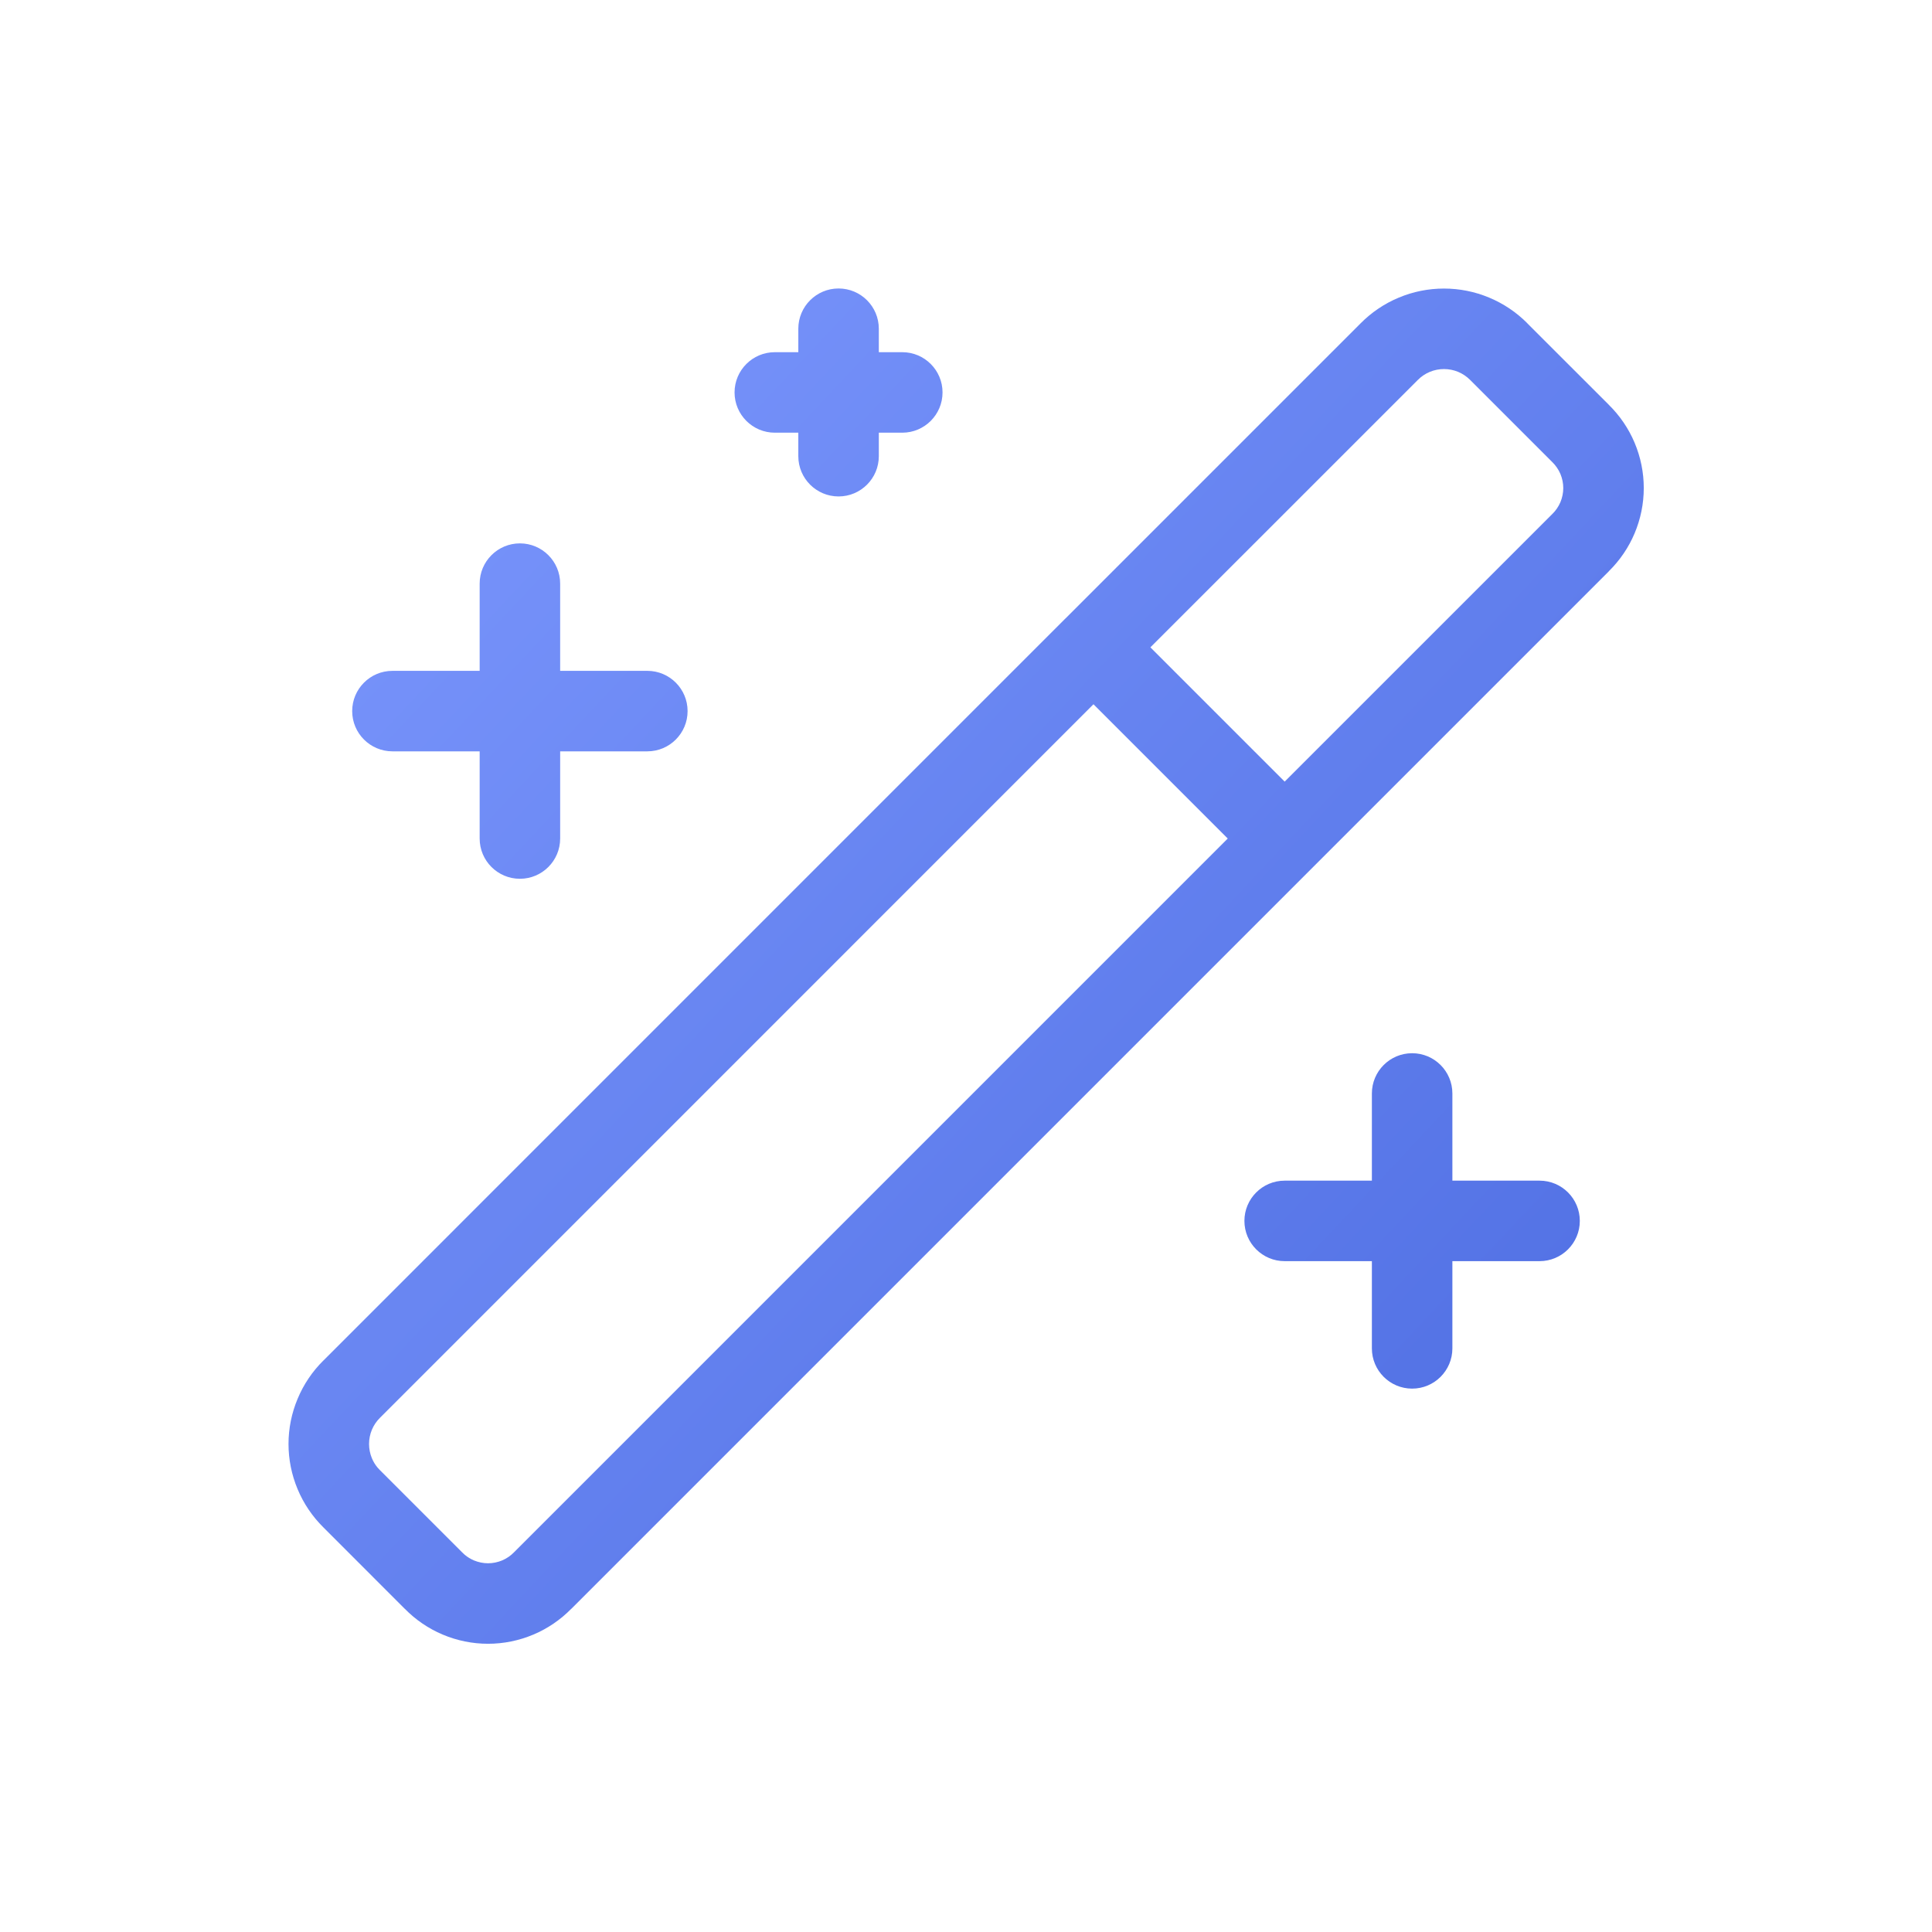 <?xml version="1.0" encoding="utf-8"?>
<svg xmlns="http://www.w3.org/2000/svg" fill="none" height="100%" overflow="visible" preserveAspectRatio="none" style="display: block;" viewBox="0 0 48 48" width="100%">
<g id="Frame 324535198">
<g id="Frame">
<path d="M35.875 7.169C36.26 7.169 36.642 7.245 36.998 7.394C37.353 7.542 37.677 7.759 37.948 8.033L37.947 8.034L39.971 10.057H39.97C40.243 10.325 40.461 10.644 40.61 10.997C40.761 11.354 40.839 11.738 40.839 12.125C40.839 12.512 40.761 12.896 40.61 13.253C40.461 13.606 40.243 13.925 39.97 14.193L39.971 14.194L14.194 39.971L14.193 39.97C13.925 40.243 13.606 40.461 13.253 40.61C12.896 40.761 12.512 40.839 12.125 40.839C11.738 40.839 11.354 40.761 10.997 40.61C10.644 40.461 10.325 40.243 10.057 39.97V39.971L8.034 37.947C7.76 37.676 7.542 37.353 7.394 36.998C7.245 36.642 7.168 36.26 7.168 35.875C7.168 35.49 7.245 35.108 7.394 34.753C7.542 34.397 7.759 34.074 8.033 33.803H8.034L26.449 15.387C26.453 15.383 26.456 15.379 26.46 15.376C26.463 15.373 26.467 15.37 26.471 15.366L33.803 8.034C34.074 7.76 34.397 7.542 34.753 7.394C35.108 7.245 35.49 7.169 35.875 7.169ZM9.44 35.225C9.354 35.31 9.286 35.411 9.239 35.523C9.193 35.634 9.169 35.754 9.169 35.875C9.169 35.996 9.193 36.117 9.239 36.228C9.274 36.312 9.321 36.391 9.379 36.46L9.44 36.526L11.48 38.566L11.546 38.628C11.615 38.686 11.693 38.733 11.775 38.768C11.886 38.814 12.005 38.839 12.125 38.839C12.245 38.839 12.365 38.814 12.476 38.768C12.586 38.721 12.687 38.653 12.771 38.566L30.503 20.833L27.167 17.497L9.44 35.225ZM35.084 26.167C35.636 26.167 36.084 26.615 36.084 27.167V29.333H38.25C38.802 29.333 39.25 29.781 39.25 30.333C39.25 30.885 38.802 31.333 38.25 31.333H36.084V33.5C36.084 34.052 35.636 34.5 35.084 34.5C34.532 34.5 34.084 34.052 34.084 33.5V31.333H31.917C31.365 31.333 30.917 30.885 30.917 30.333C30.917 29.781 31.365 29.333 31.917 29.333H34.084V27.167C34.084 26.615 34.532 26.167 35.084 26.167ZM12.917 13.5C13.469 13.5 13.917 13.948 13.917 14.5V16.667H16.083C16.635 16.667 17.083 17.115 17.083 17.667C17.083 18.219 16.635 18.667 16.083 18.667H13.917V20.833C13.917 21.385 13.469 21.833 12.917 21.833C12.365 21.833 11.917 21.385 11.917 20.833V18.667H9.75C9.198 18.667 8.75 18.219 8.75 17.667C8.75 17.115 9.198 16.667 9.75 16.667H11.917V14.5C11.917 13.948 12.365 13.5 12.917 13.5ZM35.875 9.169C35.754 9.169 35.634 9.193 35.523 9.239C35.411 9.286 35.31 9.354 35.225 9.44L28.581 16.083L31.917 19.419L38.566 12.771C38.653 12.687 38.721 12.586 38.768 12.476C38.814 12.365 38.839 12.245 38.839 12.125C38.839 12.005 38.814 11.886 38.768 11.775C38.721 11.665 38.652 11.564 38.566 11.48L36.526 9.44C36.441 9.355 36.34 9.286 36.228 9.239C36.117 9.193 35.996 9.169 35.875 9.169ZM20.834 7.167C21.386 7.167 21.834 7.615 21.834 8.167V8.75H22.417C22.969 8.75 23.417 9.198 23.417 9.75C23.417 10.302 22.969 10.75 22.417 10.75H21.834V11.334C21.834 11.886 21.386 12.334 20.834 12.334C20.282 12.334 19.834 11.886 19.834 11.334V10.75H19.25C18.698 10.75 18.25 10.302 18.25 9.75C18.25 9.198 18.698 8.75 19.25 8.75H19.834V8.167C19.834 7.615 20.282 7.167 20.834 7.167Z" fill="url(#paint0_linear_0_680)" id="Union"/>
</g>
</g>
<defs>
<linearGradient gradientUnits="userSpaceOnUse" id="paint0_linear_0_680" x1="92.001" x2="9.992" y1="91" y2="14.142">
<stop stop-color="#0228B4"/>
<stop offset="1" stop-color="#7692FA"/>
</linearGradient>
</defs>
</svg>